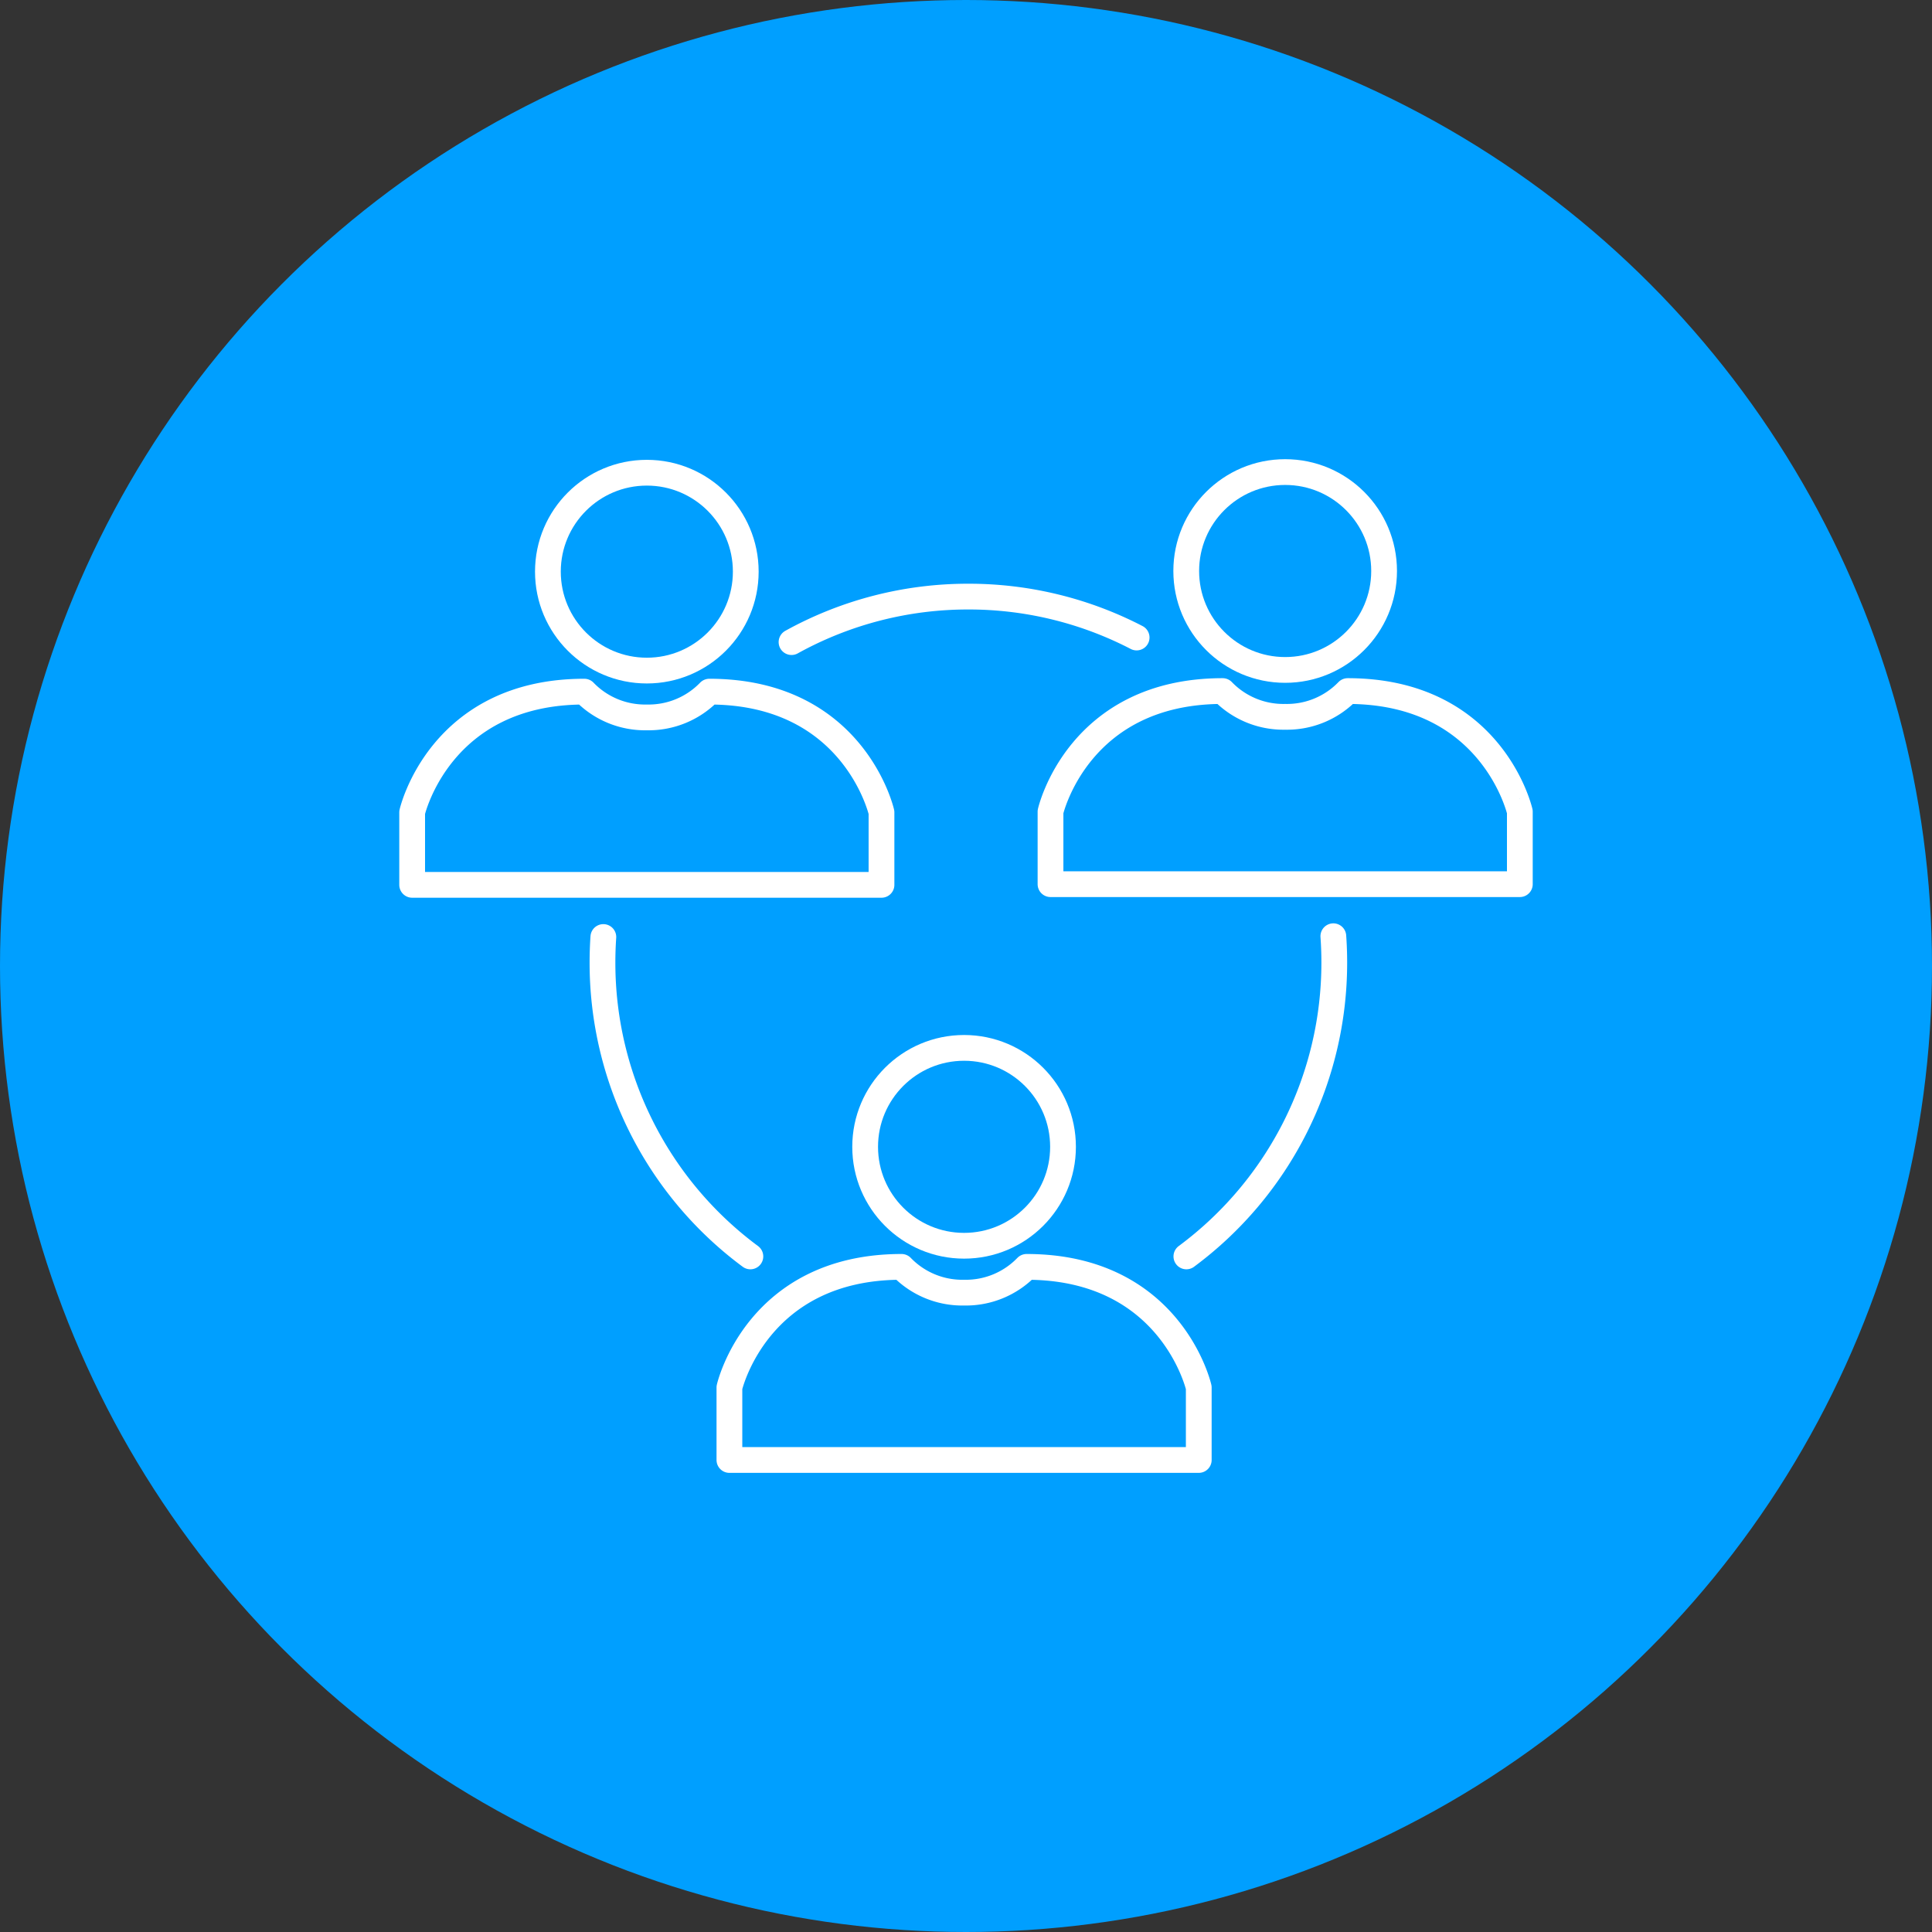 <svg xmlns="http://www.w3.org/2000/svg" width="120" height="120" viewBox="0 0 120 120">
  <rect x="0" y="0" width="120" height="120" fill="#333333" stroke="none"/>
  <g id="picto-bleu-clients" transform="translate(850)">
    <circle id="Ellipse_774" data-name="Ellipse 774" cx="60" cy="60" r="60" transform="translate(-850)" fill="#009fff"/>
    <g id="Groupe_1828" data-name="Groupe 1828" transform="translate(-824.4 29.321)">
      <path id="Tracé_2488" data-name="Tracé 2488" d="M-799.54,53.7a5.242,5.242,0,0,1-3.884,1.6,5.242,5.242,0,0,1-3.884-1.6C-816.3,53.7-818,61.2-818,61.2v4.5h29.151V61.2S-790.547,53.7-799.54,53.7Z" transform="translate(818 -40.062)" fill="none" stroke="#fff" stroke-linecap="round" stroke-linejoin="round" stroke-width="1.6"/>
      <circle id="Ellipse_775" data-name="Ellipse 775" cx="6.145" cy="6.145" r="6.145" transform="translate(8.431 0.04)" fill="none" stroke="#fff" stroke-linecap="round" stroke-linejoin="round" stroke-width="1.6"/>
      <path id="Tracé_2489" data-name="Tracé 2489" d="M-788.546,49.853" transform="translate(812.109 -39.292)" fill="none" stroke="#fff" stroke-linecap="round" stroke-linejoin="round" stroke-width="1.6"/>
      <path id="Tracé_2490" data-name="Tracé 2490" d="M-794.038,92.588a22.692,22.692,0,0,1-9.186-18.254q0-.8.054-1.584" transform="translate(815.045 -43.871)" fill="none" stroke="#fff" stroke-linecap="round" stroke-linejoin="round" stroke-width="1.6"/>
      <path id="Tracé_2491" data-name="Tracé 2491" d="M-748.762,72.689q.058.809.058,1.633a22.694,22.694,0,0,1-9.186,18.254" transform="translate(805.978 -43.859)" fill="none" stroke="#fff" stroke-linecap="round" stroke-linejoin="round" stroke-width="1.6"/>
      <path id="Tracé_2492" data-name="Tracé 2492" d="M-788.546,49.147a22.633,22.633,0,0,1,10.984-2.826,22.63,22.63,0,0,1,10.451,2.541" transform="translate(812.109 -38.586)" fill="none" stroke="#fff" stroke-linecap="round" stroke-linejoin="round" stroke-width="1.6"/>
      <path id="Tracé_2493" data-name="Tracé 2493" d="M-749.98,53.654a5.242,5.242,0,0,1-3.884,1.6,5.242,5.242,0,0,1-3.884-1.6c-8.993,0-10.691,7.494-10.691,7.494v4.5h29.151v-4.5S-740.986,53.654-749.98,53.654Z" transform="translate(808.088 -40.052)" fill="none" stroke="#fff" stroke-linecap="round" stroke-linejoin="round" stroke-width="1.6"/>
      <circle id="Ellipse_776" data-name="Ellipse 776" cx="6.145" cy="6.145" r="6.145" transform="translate(48.079)" fill="none" stroke="#fff" stroke-linecap="round" stroke-linejoin="round" stroke-width="1.6"/>
      <path id="Tracé_2494" data-name="Tracé 2494" d="M-774.909,98.36a5.245,5.245,0,0,1-3.884,1.6,5.245,5.245,0,0,1-3.884-1.6c-8.993,0-10.692,7.494-10.692,7.494v4.5h29.152v-4.5S-765.916,98.36-774.909,98.36Z" transform="translate(813.074 -48.993)" fill="none" stroke="#fff" stroke-linecap="round" stroke-linejoin="round" stroke-width="1.6"/>
      <circle id="Ellipse_777" data-name="Ellipse 777" cx="6.145" cy="6.145" r="6.145" transform="translate(28.136 35.765)" fill="none" stroke="#fff" stroke-linecap="round" stroke-linejoin="round" stroke-width="1.6"/>
    </g>
  </g>
</svg>
